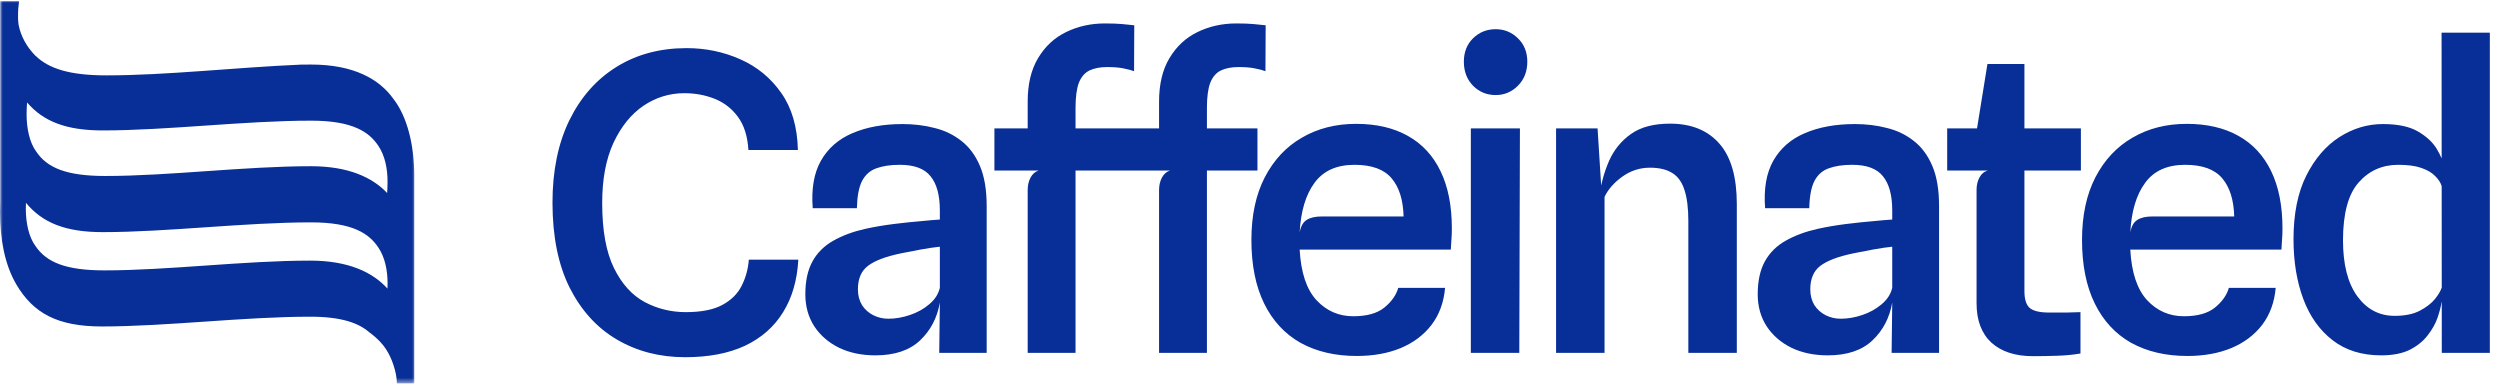 <svg width="440" height="69" viewBox="0 0 440 69" fill="none" xmlns="http://www.w3.org/2000/svg">
<path d="M120.588 62.868C116.13 62.868 112.142 61.842 108.624 59.789C105.106 57.737 102.323 54.695 100.274 50.663C98.25 46.631 97.238 41.633 97.238 35.669C97.238 30.068 98.226 25.239 100.202 21.183C102.202 17.102 104.973 13.964 108.515 11.767C112.058 9.569 116.166 8.471 120.841 8.471C124.19 8.471 127.335 9.123 130.275 10.427C133.238 11.73 135.648 13.71 137.504 16.366C139.359 18.998 140.335 22.342 140.431 26.398H131.72C131.576 23.983 130.961 22.04 129.877 20.567C128.793 19.094 127.419 18.032 125.757 17.38C124.118 16.728 122.347 16.402 120.443 16.402C117.841 16.402 115.443 17.139 113.25 18.611C111.082 20.084 109.323 22.257 107.973 25.131C106.648 28.003 105.985 31.529 105.985 35.706C105.985 40.534 106.672 44.349 108.045 47.15C109.419 49.95 111.226 51.955 113.467 53.162C115.708 54.345 118.118 54.936 120.696 54.936C123.419 54.936 125.564 54.514 127.13 53.669C128.696 52.824 129.829 51.701 130.528 50.301C131.25 48.876 131.672 47.343 131.793 45.701H140.504C140.311 49.299 139.419 52.377 137.829 54.936C136.263 57.496 134.034 59.463 131.142 60.84C128.251 62.192 124.732 62.868 120.588 62.868ZM154.065 62.542C151.655 62.542 149.523 62.095 147.667 61.202C145.812 60.284 144.354 59.017 143.294 57.399C142.257 55.781 141.739 53.91 141.739 51.786C141.739 49.444 142.161 47.512 143.004 45.991C143.848 44.47 145.065 43.263 146.655 42.369C148.269 41.452 150.161 40.752 152.33 40.269C153.872 39.931 155.498 39.653 157.209 39.436C158.944 39.218 160.547 39.05 162.016 38.929C163.486 38.784 164.618 38.687 165.413 38.639V37.045C165.413 34.365 164.871 32.362 163.787 31.034C162.728 29.682 160.92 29.006 158.366 29.006C156.727 29.006 155.354 29.211 154.245 29.621C153.137 30.008 152.294 30.756 151.715 31.867C151.161 32.953 150.86 34.547 150.812 36.647H143.04C142.775 33.243 143.257 30.454 144.486 28.281C145.739 26.084 147.595 24.466 150.053 23.428C152.535 22.366 155.462 21.835 158.836 21.835C160.836 21.835 162.715 22.064 164.473 22.523C166.258 22.957 167.835 23.718 169.208 24.804C170.582 25.867 171.666 27.328 172.461 29.187C173.256 31.046 173.654 33.4 173.654 36.249V62.107H165.305L165.413 53.234C164.957 55.914 163.8 58.135 161.944 59.898C160.089 61.661 157.462 62.542 154.065 62.542ZM156.342 56.095C157.595 56.095 158.86 55.878 160.137 55.443C161.438 55.009 162.571 54.381 163.534 53.56C164.523 52.739 165.149 51.773 165.413 50.663V43.42C164.451 43.516 163.305 43.685 161.98 43.927C160.679 44.168 159.559 44.386 158.619 44.578C155.92 45.134 153.969 45.87 152.763 46.788C151.583 47.681 150.992 49.057 150.992 50.916C150.992 51.979 151.233 52.908 151.715 53.705C152.221 54.477 152.884 55.069 153.703 55.48C154.523 55.89 155.402 56.095 156.342 56.095ZM180.872 62.107V33.46C180.872 32.615 181.041 31.879 181.378 31.251C181.717 30.623 182.187 30.213 182.788 30.02L180.872 24.189V17.887C180.872 14.797 181.486 12.237 182.715 10.209C183.944 8.157 185.585 6.636 187.631 5.646C189.705 4.632 191.982 4.125 194.462 4.125C195.691 4.125 196.703 4.161 197.499 4.234C198.294 4.306 199.006 4.379 199.631 4.451L199.595 12.527C199.067 12.334 198.416 12.165 197.643 12.02C196.898 11.875 195.969 11.803 194.86 11.803C193.609 11.803 192.561 12.008 191.715 12.418C190.898 12.829 190.283 13.553 189.872 14.591C189.488 15.63 189.294 17.09 189.294 18.974V62.107H180.872ZM175.016 30.02V22.595H198.185V30.02H175.016ZM203.996 62.107V33.46C203.996 32.615 204.166 31.879 204.502 31.251C204.842 30.623 205.311 30.213 205.912 30.02L203.996 24.189V17.887C203.996 14.797 204.611 12.237 205.84 10.209C207.069 8.157 208.709 6.636 210.755 5.646C212.83 4.632 215.107 4.125 217.586 4.125C218.815 4.125 219.829 4.161 220.622 4.234C221.418 4.306 222.13 4.379 222.756 4.451L222.719 12.527C222.191 12.334 221.541 12.165 220.767 12.02C220.023 11.875 219.093 11.803 217.985 11.803C216.734 11.803 215.685 12.008 214.84 12.418C214.022 12.829 213.408 13.553 212.996 14.591C212.613 15.63 212.418 17.09 212.418 18.974V62.107H203.996ZM198.141 30.02V22.595H221.311V30.02H198.141ZM238.79 62.651C234.981 62.651 231.681 61.878 228.885 60.333C226.114 58.763 223.981 56.457 222.488 53.415C220.993 50.373 220.247 46.643 220.247 42.225C220.247 37.927 221.028 34.257 222.596 31.215C224.188 28.148 226.366 25.819 229.14 24.225C231.909 22.607 235.089 21.799 238.682 21.799C242.223 21.799 245.245 22.498 247.754 23.899C250.284 25.299 252.21 27.376 253.536 30.128C254.861 32.856 255.525 36.212 255.525 40.196C255.525 40.969 255.499 41.609 255.454 42.116C255.428 42.623 255.391 43.227 255.344 43.927H228.741C228.959 47.959 229.944 50.928 231.704 52.836C233.462 54.719 235.619 55.661 238.175 55.661C240.561 55.661 242.379 55.154 243.634 54.14C244.909 53.101 245.731 51.942 246.091 50.663H254.332C254.114 53.198 253.321 55.371 251.947 57.182C250.573 58.968 248.752 60.333 246.49 61.274C244.249 62.192 241.682 62.651 238.79 62.651ZM232.645 38.096H247.031C246.958 35.198 246.259 32.965 244.935 31.396C243.608 29.802 241.428 29.006 238.393 29.006C235.233 29.006 232.884 30.068 231.344 32.193C229.8 34.293 228.933 37.202 228.741 40.921C228.933 39.834 229.343 39.098 229.97 38.711C230.596 38.301 231.489 38.096 232.645 38.096ZM258.868 62.107V22.595H267.506L267.396 62.107H258.868ZM263.24 16.728C261.672 16.728 260.35 16.185 259.265 15.098C258.18 13.988 257.639 12.575 257.639 10.861C257.639 9.171 258.18 7.795 259.265 6.733C260.35 5.67 261.672 5.139 263.24 5.139C264.758 5.139 266.059 5.67 267.144 6.733C268.25 7.795 268.807 9.171 268.807 10.861C268.807 12.575 268.25 13.988 267.144 15.098C266.059 16.185 264.758 16.728 263.24 16.728ZM273.869 62.107V22.595H281.172L282.11 37.48L281.496 34.474C281.785 32.301 282.352 30.249 283.195 28.317C284.062 26.362 285.352 24.78 287.062 23.573C288.773 22.366 291.063 21.762 293.93 21.762C297.663 21.762 300.556 22.933 302.605 25.275C304.654 27.593 305.678 31.142 305.678 35.923V62.107H297.148V38.892C297.148 36.623 296.919 34.8 296.46 33.424C296.026 32.048 295.315 31.058 294.327 30.454C293.341 29.827 292.025 29.513 290.388 29.513C288.607 29.513 286.978 30.044 285.507 31.106C284.062 32.144 283.025 33.327 282.399 34.655V62.107H273.869ZM321.684 62.542C319.273 62.542 317.14 62.095 315.287 61.202C313.432 60.284 311.972 59.017 310.913 57.399C309.876 55.781 309.358 53.91 309.358 51.786C309.358 49.444 309.781 47.512 310.624 45.991C311.465 44.47 312.684 43.263 314.273 42.369C315.889 41.452 317.781 40.752 319.948 40.269C321.492 39.931 323.119 39.653 324.829 39.436C326.563 39.218 328.166 39.05 329.637 38.929C331.106 38.784 332.238 38.687 333.034 38.639V37.045C333.034 34.365 332.49 32.362 331.408 31.034C330.349 29.682 328.541 29.006 325.985 29.006C324.348 29.006 322.974 29.211 321.866 29.621C320.755 30.008 319.914 30.756 319.333 31.867C318.781 32.953 318.477 34.547 318.432 36.647H310.661C310.395 33.243 310.876 30.454 312.106 28.281C313.359 26.084 315.214 24.466 317.673 23.428C320.155 22.366 323.082 21.835 326.455 21.835C328.455 21.835 330.333 22.064 332.093 22.523C333.875 22.957 335.456 23.718 336.828 24.804C338.202 25.867 339.287 27.328 340.082 29.187C340.876 31.046 341.275 33.4 341.275 36.249V62.107H332.924L333.034 53.234C332.574 55.914 331.418 58.135 329.563 59.898C327.709 61.661 325.081 62.542 321.684 62.542ZM323.962 56.095C325.215 56.095 326.479 55.878 327.756 55.443C329.057 55.009 330.189 54.381 331.153 53.56C332.141 52.739 332.769 51.773 333.034 50.663V43.42C332.068 43.516 330.927 43.685 329.6 43.927C328.297 44.168 327.178 44.386 326.238 44.578C323.539 45.134 321.587 45.87 320.382 46.788C319.202 47.681 318.611 49.057 318.611 50.916C318.611 51.979 318.852 52.908 319.333 53.705C319.84 54.477 320.502 55.069 321.322 55.48C322.142 55.89 323.022 56.095 323.962 56.095ZM357.814 62.687C354.684 62.687 352.236 61.89 350.476 60.296C348.742 58.679 347.875 56.373 347.875 53.379V33.388C347.875 32.591 348.046 31.879 348.382 31.251C348.721 30.599 349.212 30.189 349.864 30.02L347.875 24.153V23.102L349.79 11.26H356.298V51.242C356.298 52.643 356.6 53.621 357.199 54.176C357.829 54.731 358.985 55.009 360.67 55.009C361.755 55.009 362.755 55.009 363.67 55.009C364.589 54.985 365.419 54.961 366.163 54.936V62.216C364.912 62.433 363.54 62.566 362.044 62.614C360.551 62.662 359.141 62.687 357.814 62.687ZM342.705 30.02V22.595H366.237V30.02H342.705ZM384.98 62.651C381.171 62.651 377.871 61.878 375.075 60.333C372.304 58.763 370.171 56.457 368.678 53.415C367.181 50.373 366.437 46.643 366.437 42.225C366.437 37.927 367.218 34.257 368.786 31.215C370.376 28.148 372.556 25.819 375.328 24.225C378.097 22.607 381.279 21.799 384.87 21.799C388.413 21.799 391.435 22.498 393.944 23.899C396.474 25.299 398.4 27.376 399.726 30.128C401.051 32.856 401.715 36.212 401.715 40.196C401.715 40.969 401.689 41.609 401.641 42.116C401.618 42.623 401.581 43.227 401.534 43.927H374.931C375.149 47.959 376.134 50.928 377.894 52.836C379.652 54.719 381.809 55.661 384.365 55.661C386.75 55.661 388.569 55.154 389.822 54.14C391.099 53.101 391.918 51.942 392.281 50.663H400.522C400.304 53.198 399.508 55.371 398.137 57.182C396.763 58.968 394.94 60.333 392.678 61.274C390.437 62.192 387.87 62.651 384.98 62.651ZM378.835 38.096H393.221C393.148 35.198 392.447 32.965 391.125 31.396C389.798 29.802 387.618 29.006 384.581 29.006C381.423 29.006 379.074 30.068 377.534 32.193C375.99 34.293 375.123 37.202 374.931 40.921C375.123 39.834 375.53 39.098 376.16 38.711C376.786 38.301 377.679 38.096 378.835 38.096ZM419.091 62.542C415.693 62.542 412.849 61.661 410.562 59.898C408.27 58.135 406.548 55.721 405.392 52.655C404.236 49.564 403.658 46.051 403.658 42.116C403.658 37.649 404.402 33.919 405.899 30.925C407.418 27.907 409.37 25.637 411.755 24.116C414.141 22.595 416.681 21.835 419.382 21.835C422.004 21.835 424.066 22.269 425.561 23.139C427.054 24.008 428.149 25.022 428.85 26.181C429.549 27.34 429.993 28.378 430.188 29.295L432.681 29.621L429.717 32.7C429.523 32.096 429.139 31.516 428.561 30.961C428.005 30.382 427.198 29.911 426.139 29.549C425.102 29.187 423.754 29.006 422.091 29.006C419.272 29.006 416.944 30.044 415.115 32.12C413.284 34.196 412.368 37.589 412.368 42.297C412.368 46.522 413.2 49.794 414.863 52.111C416.548 54.429 418.741 55.588 421.441 55.588C423.271 55.588 424.752 55.286 425.887 54.683C427.043 54.079 427.934 53.391 428.561 52.618C429.187 51.822 429.573 51.17 429.717 50.663L430.08 51.894L429.717 53.198C429.597 53.971 429.357 54.888 428.995 55.95C428.635 56.989 428.054 58.015 427.261 59.029C426.486 60.043 425.438 60.888 424.116 61.564C422.79 62.216 421.116 62.542 419.091 62.542ZM429.754 62.107L429.717 5.755H438.211V62.107H429.754Z" fill="#082E97"/>
<mask id="mask0_8305_7945" style="mask-type:luminance" maskUnits="userSpaceOnUse" x="0" y="0" width="74" height="68">
<path d="M73.249 0H0V67.472H73.249V0Z" fill="white"/>
</mask>
<g mask="url(#mask0_8305_7945)">
<path d="M72.911 30.971C72.911 25.532 71.678 20.521 69.215 17.372C66.752 13.939 62.285 11.36 54.736 11.36C54.161 11.36 53.581 11.366 52.997 11.372C41.562 11.857 29.283 13.266 18.749 13.266C12.35 13.266 8.604 12.114 6.251 9.812L6.245 9.824C4.724 8.291 3.696 6.427 3.29 4.456C3.269 4.32 3.245 4.181 3.231 4.043C3.231 4.034 3.231 4.025 3.231 4.019C3.189 3.644 3.171 3.263 3.177 2.885C3.165 1.995 3.225 1.103 3.355 0.211H0.041V35.281C0.012 35.913 0 36.578 0 37.272C0 42.141 0.848 46.578 2.848 50.014C5.851 55.166 10.166 57.458 17.94 57.458C29.259 57.458 42.967 55.739 54.594 55.739C60.145 55.739 63.136 56.87 64.965 58.463C65.637 58.944 66.275 59.497 66.873 60.12C68.347 61.653 69.236 63.709 69.686 65.884C69.796 66.433 69.846 66.968 69.843 67.467H72.911V31.452H72.905C72.905 31.29 72.911 31.13 72.911 30.965V30.971ZM4.769 18.037C7.673 21.419 11.716 22.956 18.082 22.956C29.401 22.956 43.109 21.236 54.736 21.236C62.128 21.236 64.979 23.242 66.595 25.677C67.751 27.393 68.21 29.682 68.21 31.975C68.21 32.666 68.18 33.337 68.136 33.969C65.522 31.204 61.292 29.254 54.733 29.254C43.106 29.254 29.707 30.973 18.542 30.973C11.689 30.973 8.299 29.541 6.375 26.678C5.219 25.106 4.68 22.672 4.68 20.093C4.68 19.425 4.713 18.725 4.766 18.037H4.769ZM68.198 50.796C65.602 47.919 61.325 45.869 54.597 45.869C42.97 45.869 29.57 47.588 18.405 47.588C11.553 47.588 8.162 46.155 6.239 43.293C5.083 41.721 4.544 39.287 4.544 36.708C4.544 36.377 4.552 36.034 4.567 35.694C7.487 39.245 11.568 40.855 18.085 40.855C29.404 40.855 43.112 39.136 54.739 39.136C62.131 39.136 64.982 41.142 66.598 43.576C67.754 45.293 68.213 47.582 68.213 49.875C68.213 50.185 68.207 50.492 68.195 50.796H68.198Z" fill="#082E97"/>
</g>
</svg>
